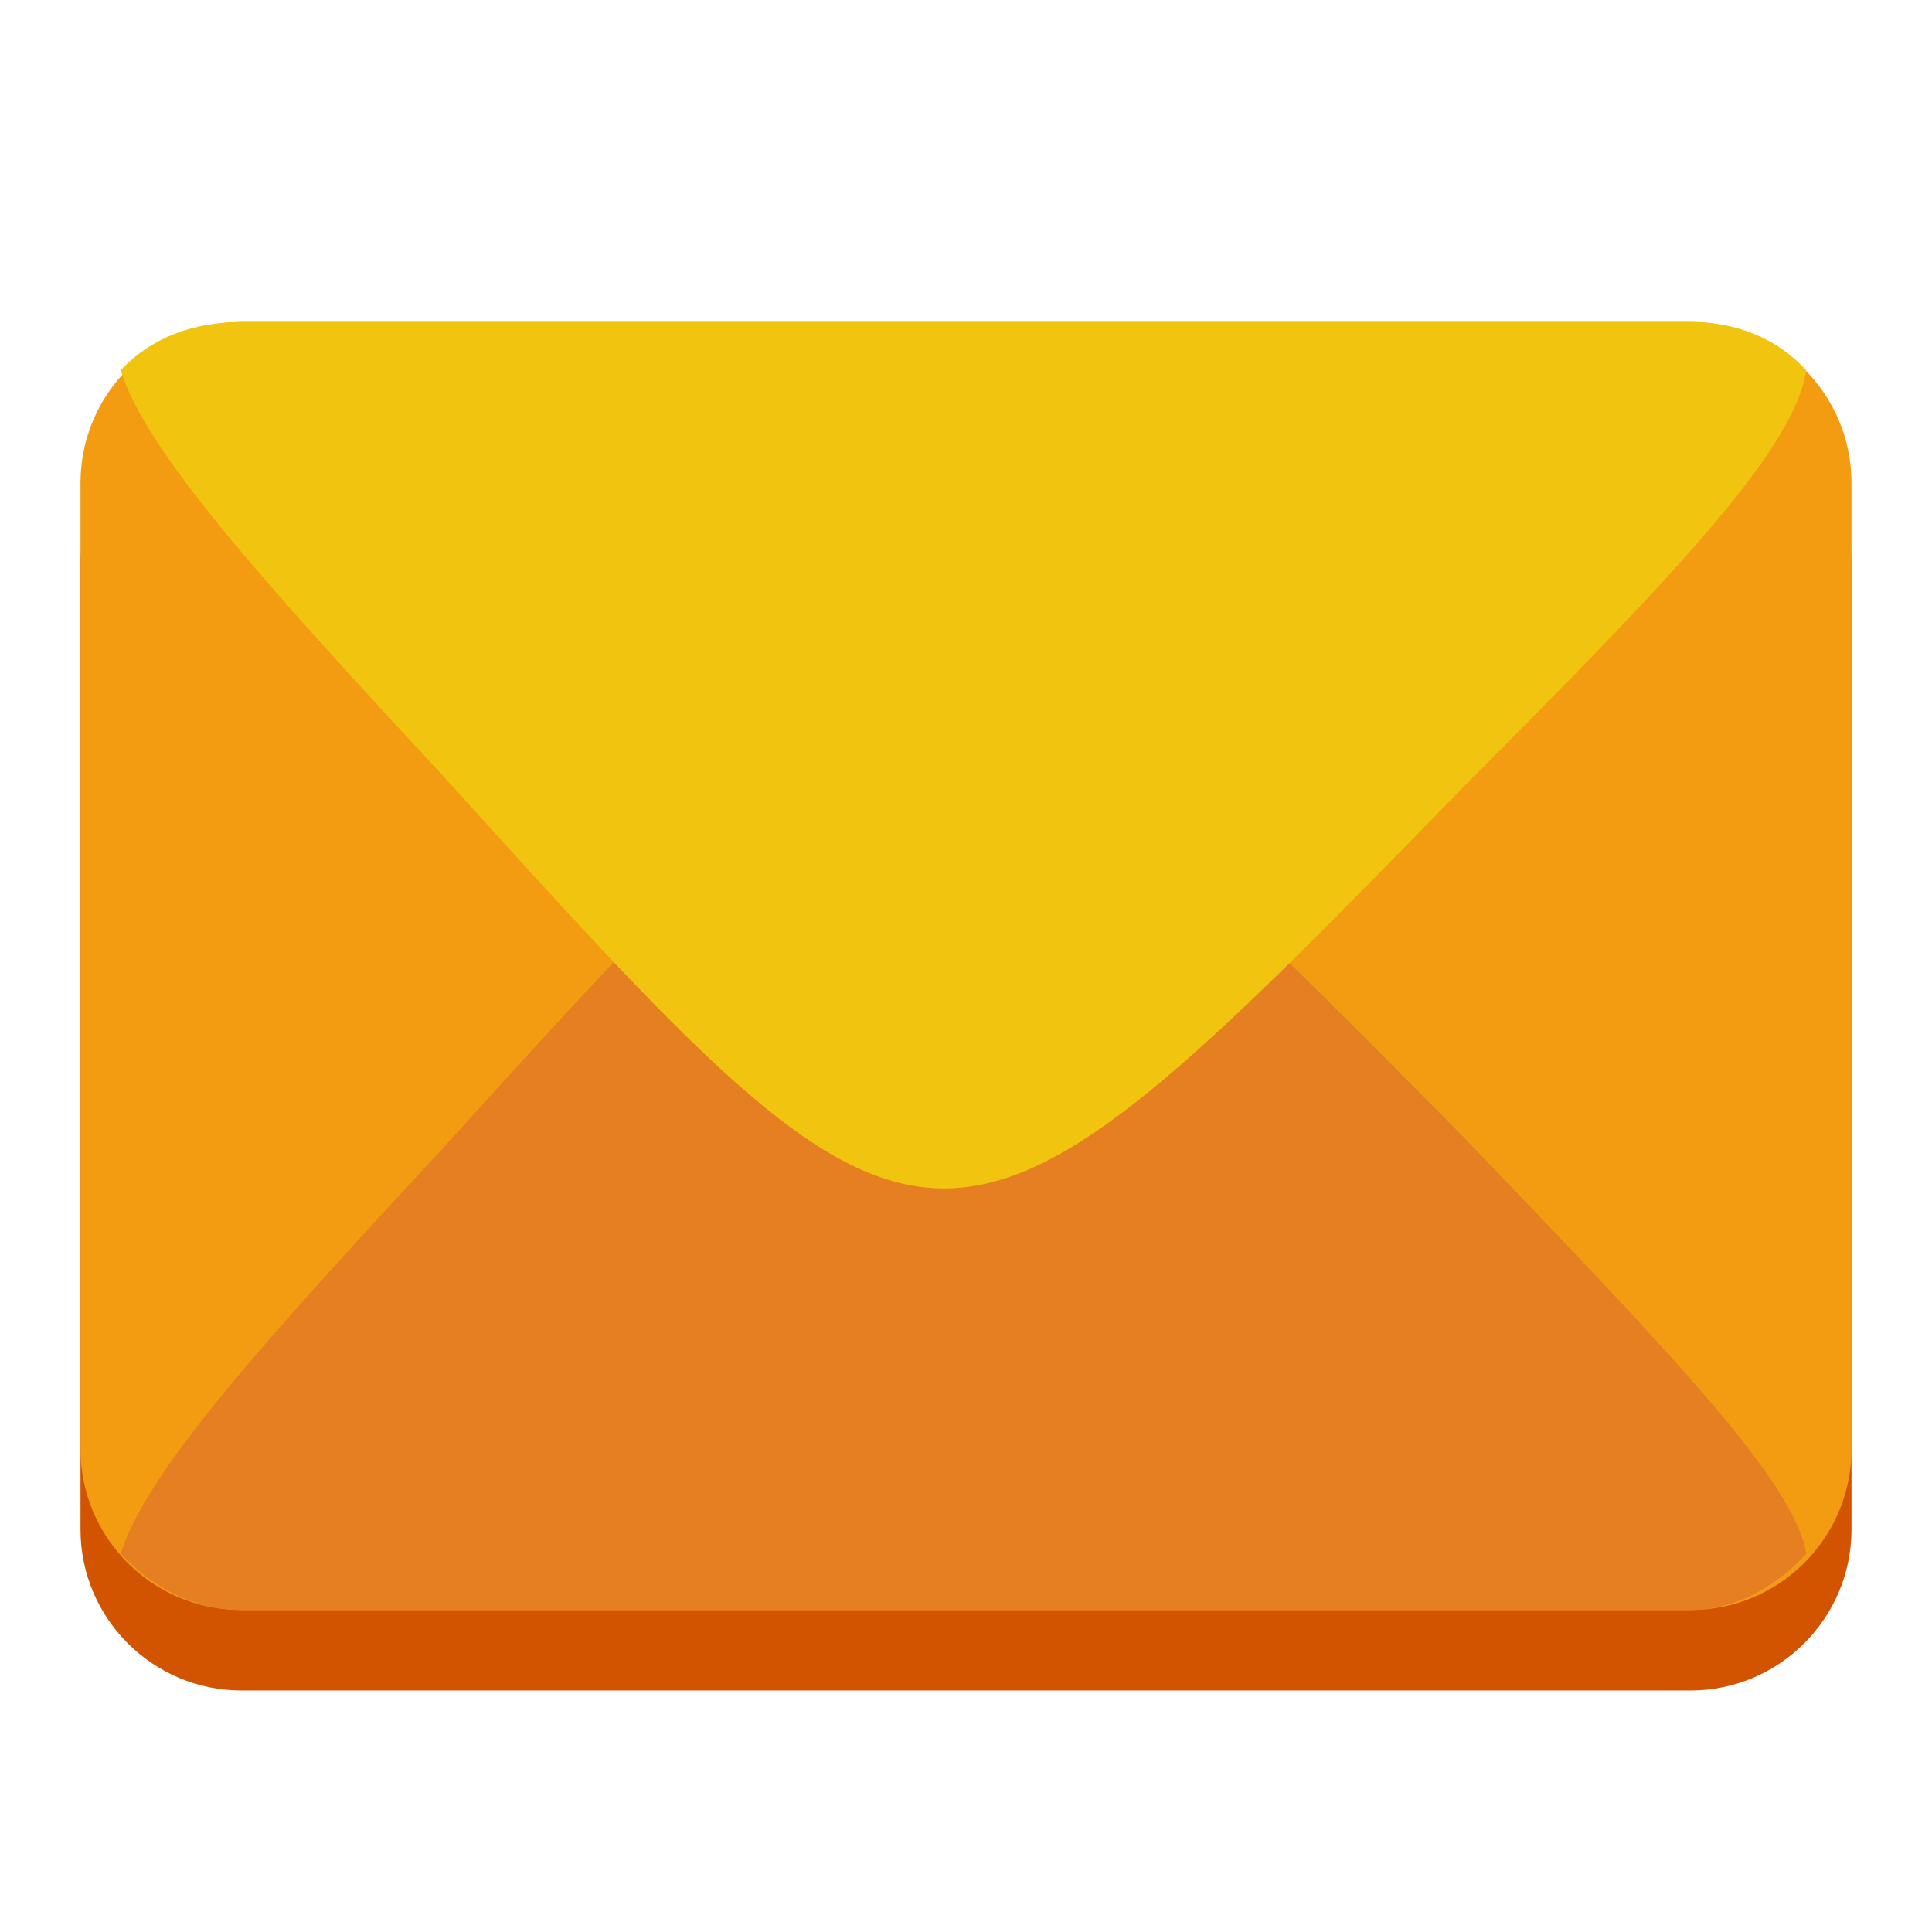<?xml version="1.0" ?><svg height="24" version="1.1" width="24" xmlns="http://www.w3.org/2000/svg" xmlns:cc="http://creativecommons.org/ns#" xmlns:dc="http://purl.org/dc/elements/1.1/" xmlns:rdf="http://www.w3.org/1999/02/22-rdf-syntax-ns#"><g transform="translate(0 -1028.4)"><path d="m3 1033.4c-1.105 0-2 0.9-2 2v3 2 2 2 3c0 1.1 0.895 2 2 2h9 9c1.105 0 2-0.9 2-2v-7-2-3c0-1.1-0.895-2-2-2h-9-9z" fill="#d35400"/><path d="m3 4c-1.105 0-2 0.895-2 2v3 2 2 2 3c0 1.105 0.895 2 2 2h9 9c1.105 0 2-0.895 2-2v-7-2-3c0-1.105-0.895-2-2-2h-9-9z" fill="#f39c12" transform="translate(0 1028.4)"/><path d="m3 1048.4c-0.601 0-1.133-0.3-1.5-0.7 0.307-1 1.74-2.6 3.969-5 6.16-6.8 6.158-6.8 12.687-0.2 2.591 2.7 4.132 4.3 4.282 5.2-0.365 0.4-0.87 0.7-1.438 0.7h-9-9z" fill="#e67e22"/><path d="m3 1032.4c-0.601 0-1.133 0.2-1.5 0.6 0.307 1 1.74 2.6 3.969 5 6.16 6.8 6.158 6.9 12.687 0.2 2.591-2.6 4.132-4.2 4.282-5.2-0.365-0.4-0.87-0.6-1.438-0.6h-9-9z" fill="#f1c40f"/></g></svg>